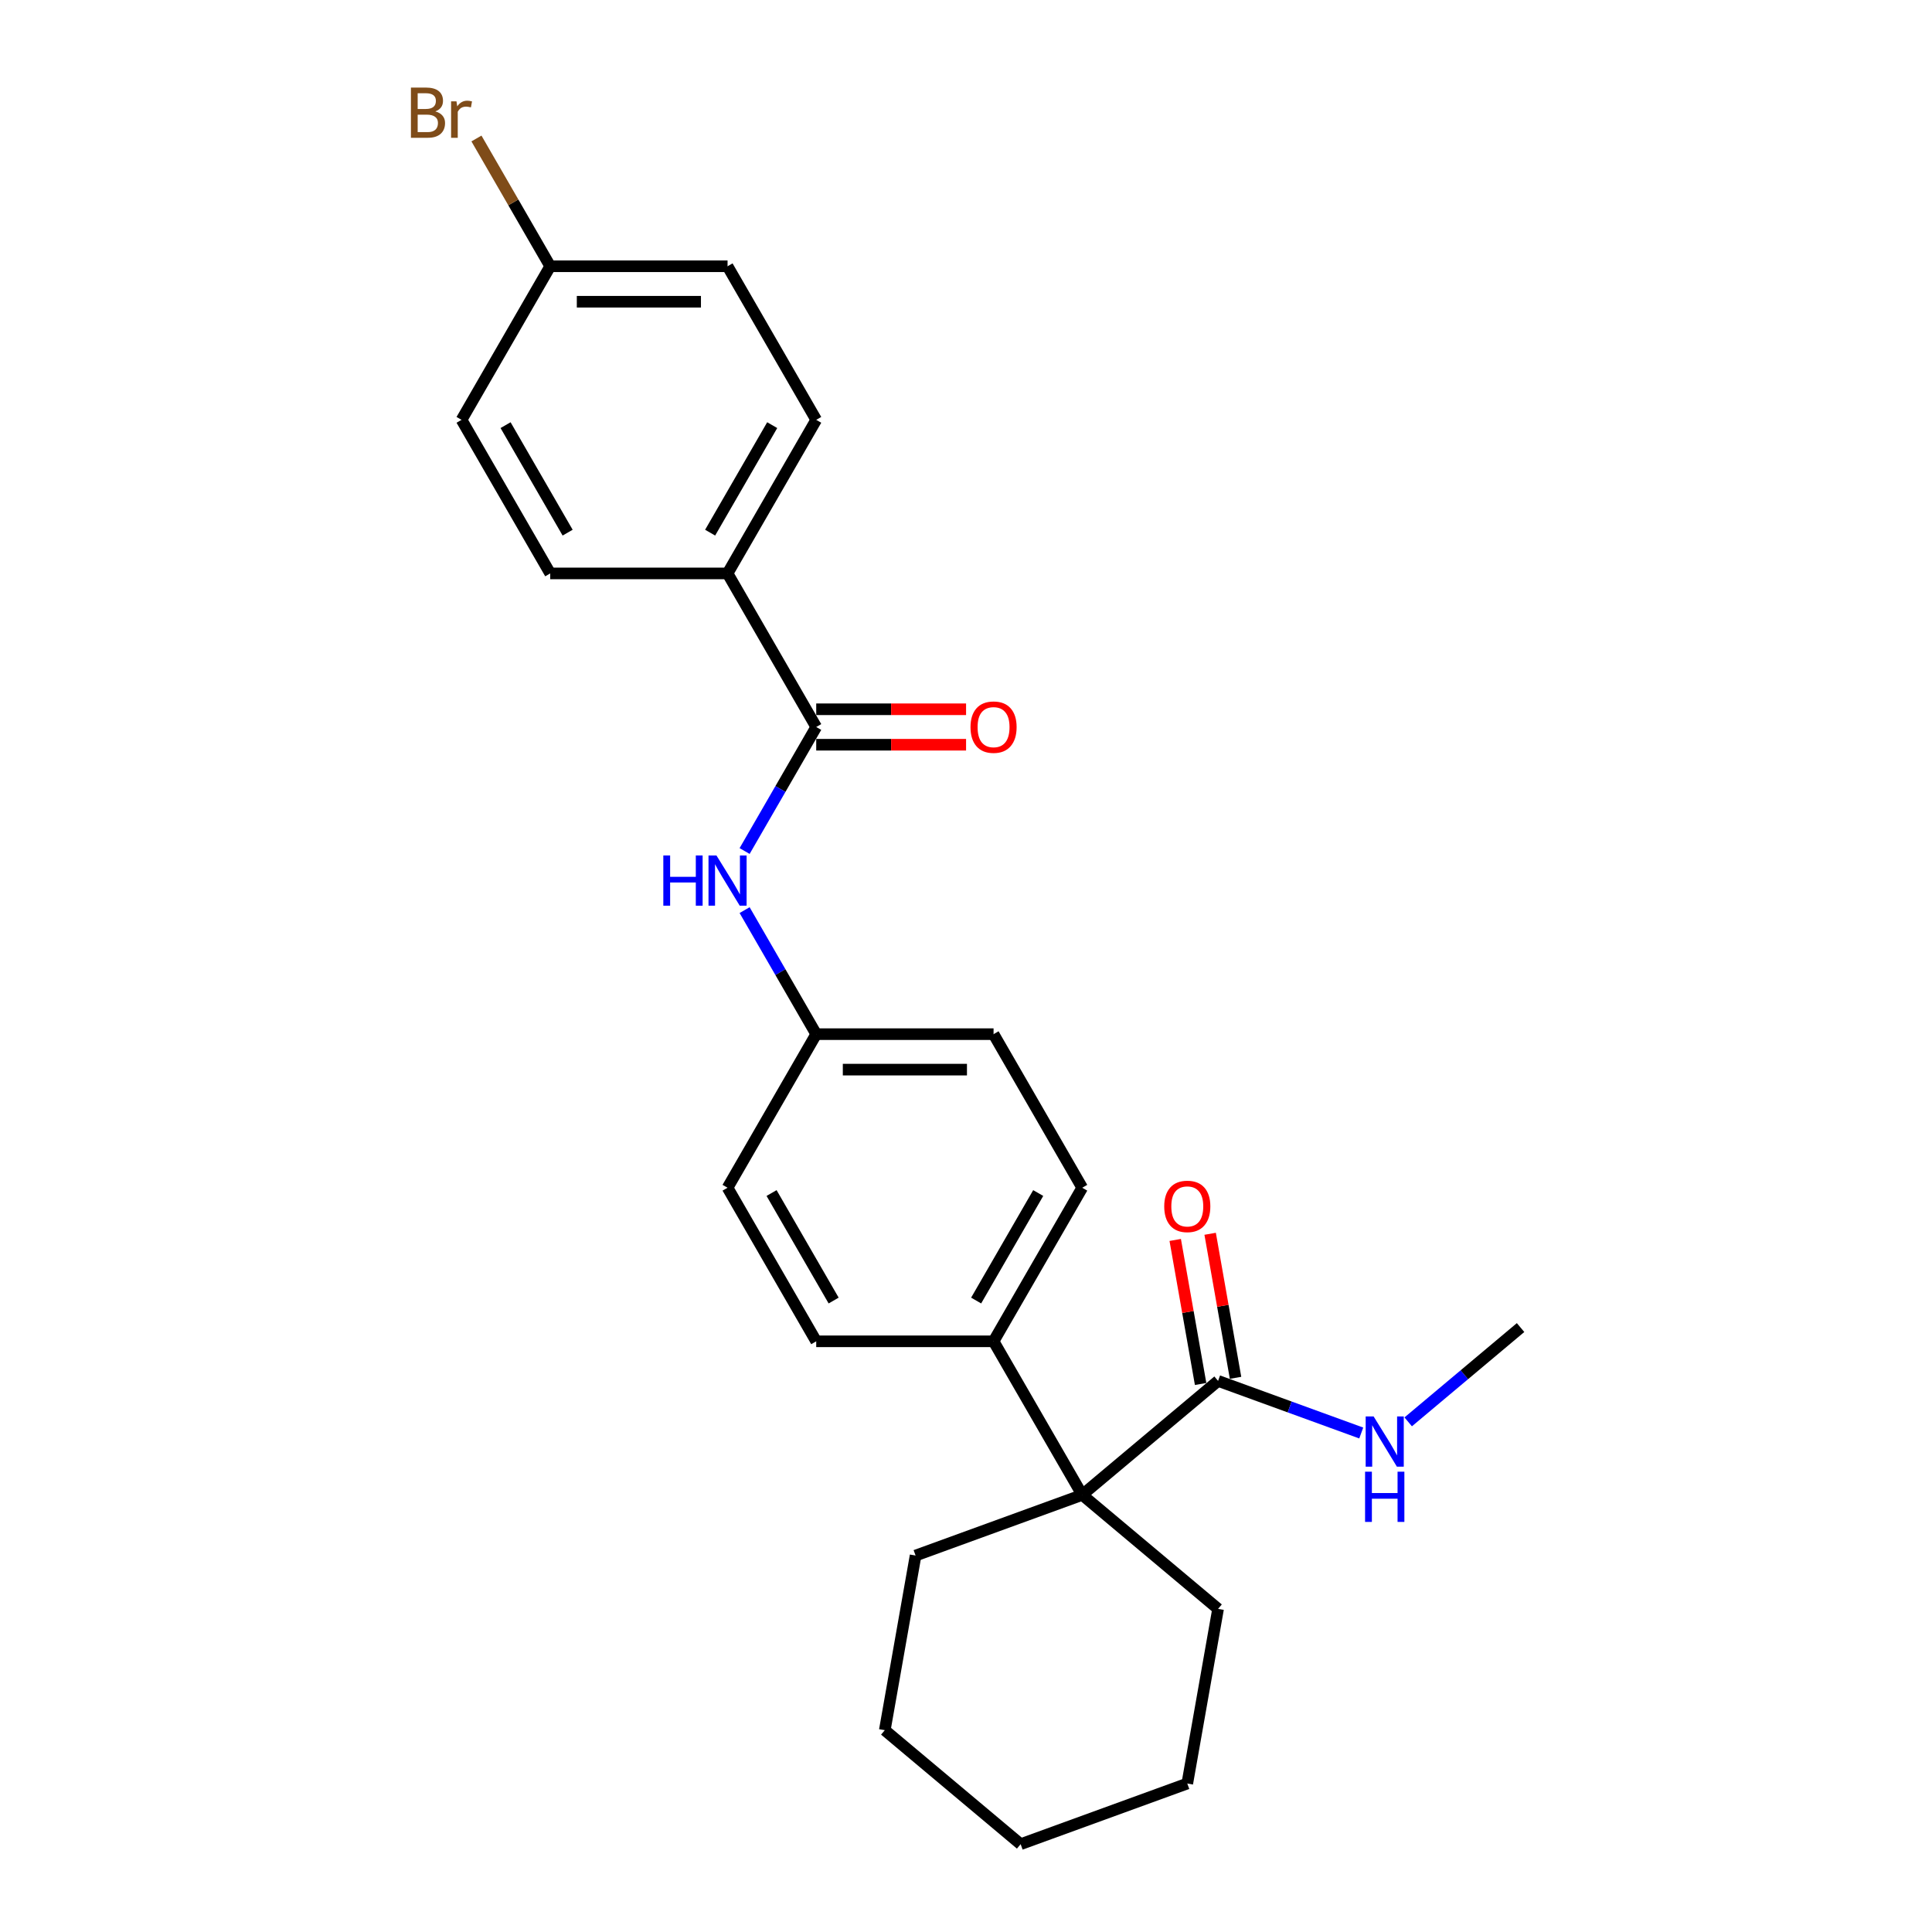 <?xml version='1.0' encoding='iso-8859-1'?>
<svg version='1.1' baseProfile='full'
              xmlns='http://www.w3.org/2000/svg'
                      xmlns:rdkit='http://www.rdkit.org/xml'
                      xmlns:xlink='http://www.w3.org/1999/xlink'
                  xml:space='preserve'
width='1000px' height='1000px' viewBox='0 0 1000 1000'>
<!-- END OF HEADER -->
<rect style='opacity:1.0;fill:#FFFFFF;stroke:none' width='1000' height='1000' x='0' y='0'> </rect>
<path class='bond-2' d='M 422.476,376.294 L 403.943,408.394' style='fill:none;fill-rule:evenodd;stroke:#000000;stroke-width:6px;stroke-linecap:butt;stroke-linejoin:miter;stroke-opacity:1' />
<path class='bond-2' d='M 403.943,408.394 L 385.41,440.494' style='fill:none;fill-rule:evenodd;stroke:#0000FF;stroke-width:6px;stroke-linecap:butt;stroke-linejoin:miter;stroke-opacity:1' />
<path class='bond-3' d='M 422.476,376.294 L 376.581,296.801' style='fill:none;fill-rule:evenodd;stroke:#000000;stroke-width:6px;stroke-linecap:butt;stroke-linejoin:miter;stroke-opacity:1' />
<path class='bond-5' d='M 422.476,385.473 L 461.257,385.473' style='fill:none;fill-rule:evenodd;stroke:#000000;stroke-width:6px;stroke-linecap:butt;stroke-linejoin:miter;stroke-opacity:1' />
<path class='bond-5' d='M 461.257,385.473 L 500.038,385.473' style='fill:none;fill-rule:evenodd;stroke:#FF0000;stroke-width:6px;stroke-linecap:butt;stroke-linejoin:miter;stroke-opacity:1' />
<path class='bond-5' d='M 422.476,367.115 L 461.257,367.115' style='fill:none;fill-rule:evenodd;stroke:#000000;stroke-width:6px;stroke-linecap:butt;stroke-linejoin:miter;stroke-opacity:1' />
<path class='bond-5' d='M 461.257,367.115 L 500.038,367.115' style='fill:none;fill-rule:evenodd;stroke:#FF0000;stroke-width:6px;stroke-linecap:butt;stroke-linejoin:miter;stroke-opacity:1' />
<path class='bond-0' d='M 560.16,773.755 L 514.265,694.263' style='fill:none;fill-rule:evenodd;stroke:#000000;stroke-width:6px;stroke-linecap:butt;stroke-linejoin:miter;stroke-opacity:1' />
<path class='bond-1' d='M 560.16,773.755 L 630.475,714.754' style='fill:none;fill-rule:evenodd;stroke:#000000;stroke-width:6px;stroke-linecap:butt;stroke-linejoin:miter;stroke-opacity:1' />
<path class='bond-19' d='M 560.16,773.755 L 473.906,805.149' style='fill:none;fill-rule:evenodd;stroke:#000000;stroke-width:6px;stroke-linecap:butt;stroke-linejoin:miter;stroke-opacity:1' />
<path class='bond-20' d='M 560.16,773.755 L 630.475,832.756' style='fill:none;fill-rule:evenodd;stroke:#000000;stroke-width:6px;stroke-linecap:butt;stroke-linejoin:miter;stroke-opacity:1' />
<path class='bond-6' d='M 639.515,713.16 L 632.942,675.884' style='fill:none;fill-rule:evenodd;stroke:#000000;stroke-width:6px;stroke-linecap:butt;stroke-linejoin:miter;stroke-opacity:1' />
<path class='bond-6' d='M 632.942,675.884 L 626.369,638.607' style='fill:none;fill-rule:evenodd;stroke:#FF0000;stroke-width:6px;stroke-linecap:butt;stroke-linejoin:miter;stroke-opacity:1' />
<path class='bond-6' d='M 621.436,716.348 L 614.863,679.071' style='fill:none;fill-rule:evenodd;stroke:#000000;stroke-width:6px;stroke-linecap:butt;stroke-linejoin:miter;stroke-opacity:1' />
<path class='bond-6' d='M 614.863,679.071 L 608.29,641.795' style='fill:none;fill-rule:evenodd;stroke:#FF0000;stroke-width:6px;stroke-linecap:butt;stroke-linejoin:miter;stroke-opacity:1' />
<path class='bond-7' d='M 630.475,714.754 L 667.526,728.239' style='fill:none;fill-rule:evenodd;stroke:#000000;stroke-width:6px;stroke-linecap:butt;stroke-linejoin:miter;stroke-opacity:1' />
<path class='bond-7' d='M 667.526,728.239 L 704.576,741.724' style='fill:none;fill-rule:evenodd;stroke:#0000FF;stroke-width:6px;stroke-linecap:butt;stroke-linejoin:miter;stroke-opacity:1' />
<path class='bond-12' d='M 385.41,471.078 L 403.943,503.178' style='fill:none;fill-rule:evenodd;stroke:#0000FF;stroke-width:6px;stroke-linecap:butt;stroke-linejoin:miter;stroke-opacity:1' />
<path class='bond-12' d='M 403.943,503.178 L 422.476,535.278' style='fill:none;fill-rule:evenodd;stroke:#000000;stroke-width:6px;stroke-linecap:butt;stroke-linejoin:miter;stroke-opacity:1' />
<path class='bond-10' d='M 376.581,296.801 L 422.476,217.309' style='fill:none;fill-rule:evenodd;stroke:#000000;stroke-width:6px;stroke-linecap:butt;stroke-linejoin:miter;stroke-opacity:1' />
<path class='bond-10' d='M 367.566,275.699 L 399.693,220.054' style='fill:none;fill-rule:evenodd;stroke:#000000;stroke-width:6px;stroke-linecap:butt;stroke-linejoin:miter;stroke-opacity:1' />
<path class='bond-11' d='M 376.581,296.801 L 284.791,296.801' style='fill:none;fill-rule:evenodd;stroke:#000000;stroke-width:6px;stroke-linecap:butt;stroke-linejoin:miter;stroke-opacity:1' />
<path class='bond-4' d='M 514.265,694.263 L 560.16,614.77' style='fill:none;fill-rule:evenodd;stroke:#000000;stroke-width:6px;stroke-linecap:butt;stroke-linejoin:miter;stroke-opacity:1' />
<path class='bond-4' d='M 505.251,673.16 L 537.377,617.515' style='fill:none;fill-rule:evenodd;stroke:#000000;stroke-width:6px;stroke-linecap:butt;stroke-linejoin:miter;stroke-opacity:1' />
<path class='bond-26' d='M 514.265,694.263 L 422.476,694.263' style='fill:none;fill-rule:evenodd;stroke:#000000;stroke-width:6px;stroke-linecap:butt;stroke-linejoin:miter;stroke-opacity:1' />
<path class='bond-21' d='M 728.882,735.95 L 757.963,711.548' style='fill:none;fill-rule:evenodd;stroke:#0000FF;stroke-width:6px;stroke-linecap:butt;stroke-linejoin:miter;stroke-opacity:1' />
<path class='bond-21' d='M 757.963,711.548 L 787.044,687.146' style='fill:none;fill-rule:evenodd;stroke:#000000;stroke-width:6px;stroke-linecap:butt;stroke-linejoin:miter;stroke-opacity:1' />
<path class='bond-8' d='M 560.16,614.77 L 514.265,535.278' style='fill:none;fill-rule:evenodd;stroke:#000000;stroke-width:6px;stroke-linecap:butt;stroke-linejoin:miter;stroke-opacity:1' />
<path class='bond-9' d='M 422.476,694.263 L 376.581,614.77' style='fill:none;fill-rule:evenodd;stroke:#000000;stroke-width:6px;stroke-linecap:butt;stroke-linejoin:miter;stroke-opacity:1' />
<path class='bond-9' d='M 431.49,673.16 L 399.363,617.515' style='fill:none;fill-rule:evenodd;stroke:#000000;stroke-width:6px;stroke-linecap:butt;stroke-linejoin:miter;stroke-opacity:1' />
<path class='bond-17' d='M 422.476,217.309 L 376.581,137.817' style='fill:none;fill-rule:evenodd;stroke:#000000;stroke-width:6px;stroke-linecap:butt;stroke-linejoin:miter;stroke-opacity:1' />
<path class='bond-16' d='M 284.791,296.801 L 238.896,217.309' style='fill:none;fill-rule:evenodd;stroke:#000000;stroke-width:6px;stroke-linecap:butt;stroke-linejoin:miter;stroke-opacity:1' />
<path class='bond-16' d='M 293.805,275.699 L 261.679,220.054' style='fill:none;fill-rule:evenodd;stroke:#000000;stroke-width:6px;stroke-linecap:butt;stroke-linejoin:miter;stroke-opacity:1' />
<path class='bond-14' d='M 422.476,535.278 L 376.581,614.77' style='fill:none;fill-rule:evenodd;stroke:#000000;stroke-width:6px;stroke-linecap:butt;stroke-linejoin:miter;stroke-opacity:1' />
<path class='bond-15' d='M 422.476,535.278 L 514.265,535.278' style='fill:none;fill-rule:evenodd;stroke:#000000;stroke-width:6px;stroke-linecap:butt;stroke-linejoin:miter;stroke-opacity:1' />
<path class='bond-15' d='M 436.244,553.636 L 500.497,553.636' style='fill:none;fill-rule:evenodd;stroke:#000000;stroke-width:6px;stroke-linecap:butt;stroke-linejoin:miter;stroke-opacity:1' />
<path class='bond-13' d='M 284.791,137.817 L 238.896,217.309' style='fill:none;fill-rule:evenodd;stroke:#000000;stroke-width:6px;stroke-linecap:butt;stroke-linejoin:miter;stroke-opacity:1' />
<path class='bond-18' d='M 284.791,137.817 L 265.699,104.748' style='fill:none;fill-rule:evenodd;stroke:#000000;stroke-width:6px;stroke-linecap:butt;stroke-linejoin:miter;stroke-opacity:1' />
<path class='bond-18' d='M 265.699,104.748 L 246.606,71.679' style='fill:none;fill-rule:evenodd;stroke:#7F4C19;stroke-width:6px;stroke-linecap:butt;stroke-linejoin:miter;stroke-opacity:1' />
<path class='bond-25' d='M 284.791,137.817 L 376.581,137.817' style='fill:none;fill-rule:evenodd;stroke:#000000;stroke-width:6px;stroke-linecap:butt;stroke-linejoin:miter;stroke-opacity:1' />
<path class='bond-25' d='M 298.559,156.175 L 362.812,156.175' style='fill:none;fill-rule:evenodd;stroke:#000000;stroke-width:6px;stroke-linecap:butt;stroke-linejoin:miter;stroke-opacity:1' />
<path class='bond-22' d='M 473.906,805.149 L 457.967,895.544' style='fill:none;fill-rule:evenodd;stroke:#000000;stroke-width:6px;stroke-linecap:butt;stroke-linejoin:miter;stroke-opacity:1' />
<path class='bond-23' d='M 630.475,832.756 L 614.536,923.152' style='fill:none;fill-rule:evenodd;stroke:#000000;stroke-width:6px;stroke-linecap:butt;stroke-linejoin:miter;stroke-opacity:1' />
<path class='bond-27' d='M 457.967,895.544 L 528.282,954.545' style='fill:none;fill-rule:evenodd;stroke:#000000;stroke-width:6px;stroke-linecap:butt;stroke-linejoin:miter;stroke-opacity:1' />
<path class='bond-24' d='M 614.536,923.152 L 528.282,954.545' style='fill:none;fill-rule:evenodd;stroke:#000000;stroke-width:6px;stroke-linecap:butt;stroke-linejoin:miter;stroke-opacity:1' />
<path  class='atom-3' d='M 343.334 442.789
L 346.859 442.789
L 346.859 453.84
L 360.15 453.84
L 360.15 442.789
L 363.675 442.789
L 363.675 468.783
L 360.15 468.783
L 360.15 456.777
L 346.859 456.777
L 346.859 468.783
L 343.334 468.783
L 343.334 442.789
' fill='#0000FF'/>
<path  class='atom-3' d='M 370.835 442.789
L 379.353 456.557
Q 380.197 457.915, 381.556 460.375
Q 382.914 462.835, 382.988 462.982
L 382.988 442.789
L 386.439 442.789
L 386.439 468.783
L 382.877 468.783
L 373.735 453.73
Q 372.67 451.968, 371.532 449.948
Q 370.431 447.929, 370.1 447.305
L 370.1 468.783
L 366.722 468.783
L 366.722 442.789
L 370.835 442.789
' fill='#0000FF'/>
<path  class='atom-6' d='M 502.333 376.367
Q 502.333 370.125, 505.417 366.637
Q 508.501 363.149, 514.265 363.149
Q 520.03 363.149, 523.114 366.637
Q 526.198 370.125, 526.198 376.367
Q 526.198 382.682, 523.077 386.28
Q 519.956 389.842, 514.265 389.842
Q 508.538 389.842, 505.417 386.28
Q 502.333 382.719, 502.333 376.367
M 514.265 386.905
Q 518.231 386.905, 520.36 384.261
Q 522.526 381.581, 522.526 376.367
Q 522.526 371.264, 520.36 368.694
Q 518.231 366.087, 514.265 366.087
Q 510.3 366.087, 508.134 368.657
Q 506.004 371.227, 506.004 376.367
Q 506.004 381.618, 508.134 384.261
Q 510.3 386.905, 514.265 386.905
' fill='#FF0000'/>
<path  class='atom-7' d='M 602.603 624.432
Q 602.603 618.19, 605.687 614.702
Q 608.772 611.214, 614.536 611.214
Q 620.3 611.214, 623.385 614.702
Q 626.469 618.19, 626.469 624.432
Q 626.469 630.747, 623.348 634.345
Q 620.227 637.907, 614.536 637.907
Q 608.808 637.907, 605.687 634.345
Q 602.603 630.784, 602.603 624.432
M 614.536 634.969
Q 618.501 634.969, 620.631 632.326
Q 622.797 629.645, 622.797 624.432
Q 622.797 619.328, 620.631 616.758
Q 618.501 614.151, 614.536 614.151
Q 610.571 614.151, 608.404 616.721
Q 606.275 619.292, 606.275 624.432
Q 606.275 629.682, 608.404 632.326
Q 610.571 634.969, 614.536 634.969
' fill='#FF0000'/>
<path  class='atom-8' d='M 710.983 733.15
L 719.501 746.919
Q 720.346 748.277, 721.704 750.737
Q 723.063 753.197, 723.136 753.344
L 723.136 733.15
L 726.587 733.15
L 726.587 759.145
L 723.026 759.145
L 713.884 744.091
Q 712.819 742.329, 711.681 740.31
Q 710.579 738.29, 710.249 737.666
L 710.249 759.145
L 706.871 759.145
L 706.871 733.15
L 710.983 733.15
' fill='#0000FF'/>
<path  class='atom-8' d='M 706.559 761.745
L 710.084 761.745
L 710.084 772.796
L 723.375 772.796
L 723.375 761.745
L 726.9 761.745
L 726.9 787.739
L 723.375 787.739
L 723.375 775.733
L 710.084 775.733
L 710.084 787.739
L 706.559 787.739
L 706.559 761.745
' fill='#0000FF'/>
<path  class='atom-19' d='M 225.329 57.664
Q 227.826 58.361, 229.075 59.904
Q 230.36 61.409, 230.36 63.648
Q 230.36 67.247, 228.046 69.303
Q 225.77 71.322, 221.438 71.322
L 212.699 71.322
L 212.699 45.327
L 220.373 45.327
Q 224.815 45.327, 227.055 47.126
Q 229.295 48.925, 229.295 52.23
Q 229.295 56.158, 225.329 57.664
M 216.187 48.265
L 216.187 56.416
L 220.373 56.416
Q 222.943 56.416, 224.265 55.388
Q 225.623 54.323, 225.623 52.23
Q 225.623 48.265, 220.373 48.265
L 216.187 48.265
M 221.438 68.385
Q 223.971 68.385, 225.329 67.173
Q 226.688 65.962, 226.688 63.648
Q 226.688 61.519, 225.183 60.454
Q 223.714 59.353, 220.887 59.353
L 216.187 59.353
L 216.187 68.385
L 221.438 68.385
' fill='#7F4C19'/>
<path  class='atom-19' d='M 236.271 52.45
L 236.675 55.057
Q 238.657 52.12, 241.888 52.12
Q 242.916 52.12, 244.312 52.487
L 243.761 55.571
Q 242.182 55.204, 241.301 55.204
Q 239.759 55.204, 238.731 55.828
Q 237.739 56.416, 236.932 57.847
L 236.932 71.322
L 233.48 71.322
L 233.48 52.45
L 236.271 52.45
' fill='#7F4C19'/>
</svg>
